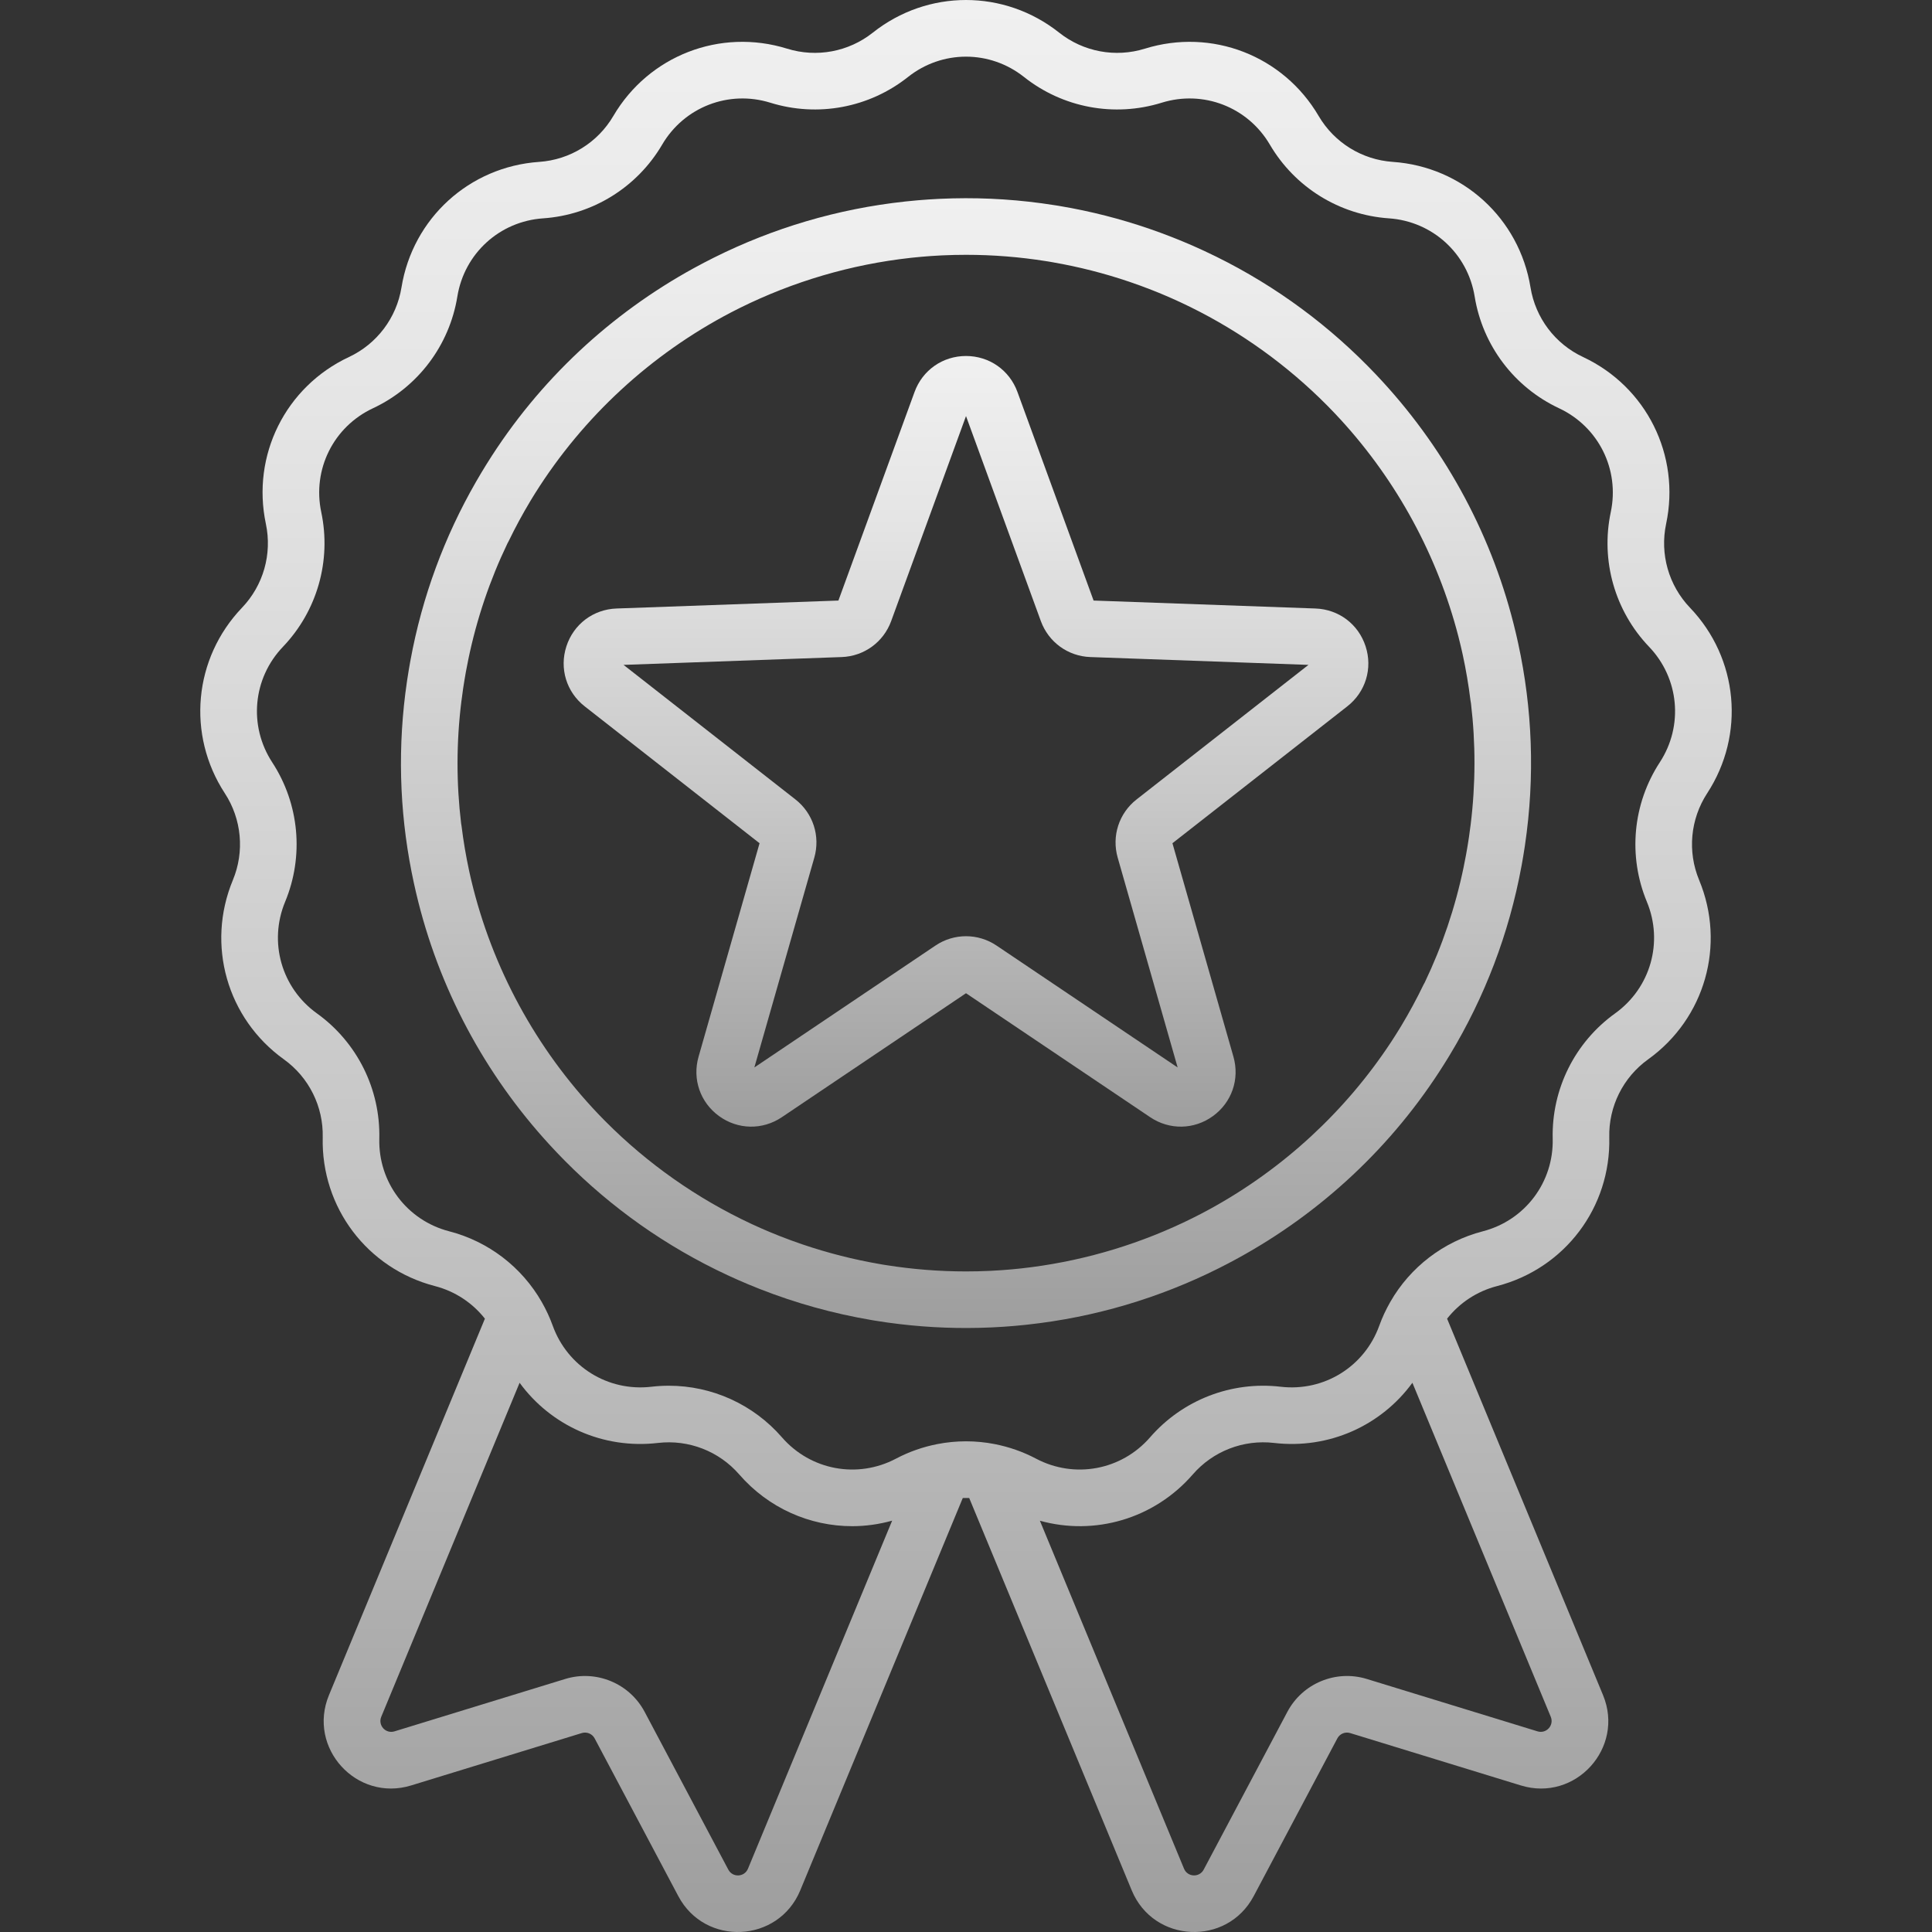 <?xml version="1.0" encoding="UTF-8"?> <!-- Generator: Adobe Illustrator 15.1.0, SVG Export Plug-In . SVG Version: 6.00 Build 0) --> <svg xmlns="http://www.w3.org/2000/svg" xmlns:xlink="http://www.w3.org/1999/xlink" id="Capa_1" x="0px" y="0px" width="512px" height="512px" viewBox="0 0 512 512" xml:space="preserve"><rect x="0" y="0" width="512" height="512" fill="#333333" stroke="none"/> <g> <linearGradient id="SVGID_1_" gradientUnits="userSpaceOnUse" x1="256" y1="9.765625e-04" x2="256" y2="512.003"> <stop offset="0" style="stop-color:#F0F0F0"></stop> <stop offset="0.209" style="stop-color:#E5E5E5"></stop> <stop offset="0.575" style="stop-color:#C8C8C8"></stop> <stop offset="1" style="stop-color:#9E9E9E"></stop> </linearGradient> <path fill="url(#SVGID_1_)" d="M452.42,210.226c10.146-15.543,8.272-35.766-4.557-49.18c-5.654-5.912-8.018-14.218-6.323-22.22 c3.847-18.159-5.206-36.34-22.015-44.213c-7.408-3.47-12.612-10.362-13.923-18.436c-2.974-18.322-17.983-32.005-36.501-33.275 c-8.16-0.56-15.504-5.106-19.643-12.162c-9.393-16.009-28.326-23.346-46.057-17.842c-7.812,2.426-16.299,0.838-22.709-4.245 c-14.541-11.536-34.849-11.536-49.389,0c-6.408,5.085-14.898,6.671-22.709,4.245c-17.726-5.505-36.665,1.832-46.056,17.842 c-4.139,7.056-11.481,11.602-19.642,12.162c-18.518,1.27-33.527,14.954-36.501,33.275c-1.31,8.074-6.515,14.966-13.922,18.436 c-16.808,7.874-25.861,26.055-22.016,44.213c1.695,8.002-0.669,16.309-6.322,22.221c-12.828,13.414-14.703,33.638-4.557,49.181 c4.471,6.849,5.268,15.449,2.131,23.004c-7.117,17.142-1.558,36.677,13.516,47.504c6.644,4.773,10.493,12.505,10.297,20.682 c-0.443,18.555,11.797,34.763,29.765,39.415c5.304,1.373,9.912,4.442,13.214,8.628l-41.324,99.763 c-5.791,13.981,7.316,28.378,21.769,23.941l45.242-13.884c1.322-0.403,2.748,0.188,3.395,1.407l22.173,41.808 c7.093,13.374,26.538,12.43,32.322-1.535l43.071-103.98c0.565-0.02,1.13-0.02,1.696,0l43.07,103.98 c5.795,13.987,25.239,14.891,32.323,1.536l22.173-41.809c0.646-1.221,2.072-1.812,3.395-1.406l45.241,13.884 c14.461,4.439,27.559-9.968,21.771-23.941l-41.325-99.763c3.302-4.186,7.909-7.255,13.214-8.628 c17.968-4.651,30.207-20.859,29.765-39.415c-0.195-8.177,3.654-15.907,10.299-20.68c15.074-10.829,20.632-30.364,13.515-47.506 C447.153,225.675,447.95,217.075,452.42,210.226z M198.224,495.219c-0.941,2.272-4.067,2.411-5.214,0.248l-22.173-41.808 c-4.011-7.563-12.862-11.228-21.045-8.717l-45.242,13.884c-2.347,0.718-4.452-1.594-3.512-3.863L137.7,366.45 c8.272,11.331,22.1,17.646,36.657,15.946c8.124-0.947,16.177,2.171,21.542,8.345c7.783,8.96,18.75,13.716,29.939,13.715 c3.539,0,7.099-0.495,10.589-1.464L198.224,495.219z M410.965,454.959c0.942,2.278-1.175,4.581-3.514,3.866l-45.241-13.884 c-8.183-2.511-17.036,1.154-21.046,8.717l-22.173,41.808c-1.146,2.161-4.275,2.021-5.216-0.248l-38.194-92.209 c14.519,4.03,30.278-0.479,40.521-12.27c5.364-6.175,13.414-9.295,21.543-8.345c14.57,1.702,28.39-4.614,36.656-15.945 L410.965,454.959z M439.861,202.028c-7.183,11.003-8.462,24.817-3.425,36.953c4.431,10.671,0.972,22.832-8.413,29.574 c-10.673,7.665-16.856,20.084-16.542,33.219c0.275,11.553-7.345,21.643-18.53,24.537c-10.463,2.709-19.249,9.52-24.518,18.729 c-0.015,0.027-0.029,0.053-0.043,0.079c-1.117,1.963-2.086,4.028-2.865,6.193c-3.914,10.871-14.657,17.533-26.141,16.188 c-13.049-1.526-25.988,3.487-34.605,13.406c-7.576,8.722-20.006,11.045-30.223,5.649c-3.476-1.836-7.156-3.109-10.914-3.847 c-0.031-0.007-0.062-0.014-0.093-0.02c-4.991-0.968-10.122-0.967-15.114,0.004c-0.018,0.004-0.035,0.008-0.053,0.011 c-3.767,0.737-7.454,2.013-10.937,3.852c-10.218,5.396-22.646,3.072-30.223-5.649c-7.598-8.745-18.551-13.675-29.982-13.675 c-1.534,0-3.079,0.089-4.624,0.27c-11.472,1.343-22.227-5.315-26.142-16.188c-0.779-2.162-1.745-4.226-2.861-6.188 c-0.017-0.032-0.034-0.062-0.051-0.094c-5.27-9.205-14.053-16.013-24.513-18.721c-11.186-2.896-18.805-12.984-18.529-24.535 c0.314-13.137-5.87-25.555-16.542-33.221c-9.384-6.742-12.845-18.903-8.414-29.575c5.038-12.136,3.758-25.95-3.424-36.953 c-6.315-9.675-5.149-22.265,2.838-30.615c9.081-9.496,12.878-22.84,10.156-35.694c-2.394-11.304,3.242-22.622,13.705-27.524 c11.899-5.574,20.259-16.645,22.365-29.615c1.851-11.406,11.195-19.924,22.722-20.714c13.109-0.899,24.905-8.202,31.553-19.537 c5.847-9.966,17.639-14.532,28.67-11.106c12.549,3.897,26.186,1.348,36.48-6.819c9.05-7.182,21.694-7.182,30.747,0 c10.293,8.166,23.928,10.717,36.479,6.819c11.035-3.427,22.826,1.141,28.67,11.106c6.648,11.334,18.445,18.637,31.554,19.537 c11.526,0.791,20.871,9.309,22.722,20.714c2.106,12.97,10.468,24.041,22.365,29.616c10.464,4.901,16.099,16.219,13.705,27.523 c-2.722,12.854,1.074,26.198,10.156,35.694C445.01,179.762,446.176,192.352,439.861,202.028z"></path> <linearGradient id="SVGID_2_" gradientUnits="userSpaceOnUse" x1="256" y1="52.525" x2="256" y2="351.937"> <stop offset="0" style="stop-color:#F0F0F0"></stop> <stop offset="0.209" style="stop-color:#E5E5E5"></stop> <stop offset="0.575" style="stop-color:#C8C8C8"></stop> <stop offset="1" style="stop-color:#9E9E9E"></stop> </linearGradient> <path fill="url(#SVGID_2_)" d="M402.333,170.505c-0.108-0.506-0.224-1.009-0.338-1.513c-0.097-0.423-0.192-0.847-0.293-1.269 c-5.968-25.337-18.322-48.047-35.192-66.469c-0.178-0.195-0.359-0.387-0.538-0.581c-0.503-0.543-1.006-1.086-1.516-1.621 c-0.572-0.603-1.153-1.197-1.735-1.79c-0.124-0.125-0.246-0.253-0.37-0.378c-12.24-12.376-26.754-22.731-43.126-30.348 c-0.15-0.07-0.301-0.139-0.452-0.209c-0.784-0.361-1.571-0.719-2.363-1.068c-0.415-0.183-0.831-0.361-1.248-0.541 c-0.546-0.234-1.092-0.469-1.642-0.698c-0.694-0.29-1.392-0.57-2.091-0.85c-0.295-0.117-0.589-0.237-0.885-0.353 c-0.977-0.383-1.958-0.754-2.943-1.117c-0.042-0.015-0.084-0.031-0.125-0.046c-7.585-2.782-15.444-4.971-23.521-6.503 c-0.01-0.002-0.021-0.004-0.03-0.006c-0.754-0.143-1.512-0.273-2.269-0.405c-0.416-0.072-0.832-0.151-1.248-0.22 c-0.319-0.052-0.64-0.098-0.959-0.148c-8.993-1.429-18.001-2.018-26.926-1.805c-0.07,0.001-0.14,0.004-0.209,0.006 c-1.02,0.025-2.039,0.06-3.056,0.107c-0.353,0.016-0.705,0.036-1.057,0.055c-0.712,0.038-1.424,0.077-2.135,0.125 c-0.633,0.042-1.265,0.091-1.896,0.141c-0.41,0.033-0.82,0.064-1.229,0.101c-0.901,0.079-1.8,0.167-2.697,0.261 c-0.124,0.014-0.247,0.026-0.37,0.039c-17.952,1.936-35.028,7.062-50.603,14.834c-0.213,0.106-0.424,0.215-0.636,0.322 c-0.685,0.346-1.369,0.692-2.048,1.048c-0.744,0.389-1.483,0.788-2.222,1.189c-0.141,0.077-0.284,0.152-0.425,0.229 c-21.978,12.04-41.044,29.626-54.87,51.782c-0.118,0.188-0.234,0.377-0.351,0.565c-0.38,0.614-0.758,1.229-1.129,1.851 c-0.432,0.717-0.854,1.44-1.274,2.165c-0.064,0.111-0.13,0.222-0.194,0.334c-8.276,14.388-14.238,30.318-17.354,47.32 c-0.041,0.222-0.082,0.444-0.122,0.666c-0.121,0.678-0.238,1.357-0.351,2.039c-0.129,0.771-0.251,1.542-0.367,2.313 c-0.02,0.133-0.04,0.267-0.059,0.4c-2.544,17.149-2.031,34.202,1.186,50.534c0.02,0.101,0.041,0.201,0.061,0.301 c0.169,0.848,0.342,1.695,0.526,2.539c0.146,0.685,0.301,1.366,0.458,2.046c0.055,0.239,0.109,0.479,0.166,0.718 c5.964,25.428,18.36,48.214,35.298,66.685c0.075,0.082,0.152,0.163,0.228,0.245c0.604,0.655,1.21,1.309,1.826,1.952 c0.486,0.511,0.979,1.015,1.473,1.519c0.211,0.216,0.42,0.434,0.632,0.647c12.224,12.343,26.71,22.671,43.046,30.273 c0.173,0.081,0.347,0.16,0.521,0.24c0.759,0.351,1.521,0.696,2.288,1.034c0.442,0.195,0.887,0.386,1.332,0.577 c0.517,0.222,1.034,0.444,1.555,0.661c0.728,0.303,1.459,0.598,2.192,0.89c0.258,0.104,0.516,0.208,0.775,0.31 c9.42,3.694,19.287,6.46,29.483,8.189c0.209,0.035,0.419,0.075,0.629,0.11c0.516,0.085,1.035,0.16,1.552,0.24 c0.661,0.103,1.322,0.208,1.983,0.302c0.093,0.013,0.188,0.023,0.281,0.037c8.063,1.125,16.13,1.574,24.13,1.383 c0.058-0.001,0.114-0.003,0.172-0.005c1.038-0.025,2.074-0.062,3.11-0.108c0.327-0.015,0.653-0.034,0.979-0.051 c0.743-0.039,1.484-0.08,2.226-0.13c0.601-0.04,1.199-0.087,1.798-0.134c0.447-0.036,0.895-0.07,1.342-0.11 c0.865-0.075,1.729-0.16,2.59-0.251c0.162-0.018,0.325-0.033,0.488-0.052c17.959-1.943,35.037-7.08,50.613-14.862 c0.137-0.068,0.272-0.139,0.41-0.208c0.765-0.385,1.527-0.772,2.285-1.17c0.625-0.327,1.246-0.664,1.867-1 c0.262-0.142,0.525-0.281,0.786-0.425c21.875-12.003,40.859-29.506,54.656-51.543c0.269-0.427,0.532-0.856,0.797-1.286 c0.234-0.384,0.47-0.766,0.701-1.151c9.078-15.052,15.591-31.874,18.905-49.901c0.05-0.267,0.098-0.533,0.146-0.8 c0.115-0.647,0.229-1.296,0.335-1.947c0.141-0.835,0.271-1.671,0.397-2.506c0.012-0.082,0.024-0.164,0.036-0.246 C406.829,205.816,406.09,187.733,402.333,170.505z M377.258,260.935c-1.811,3.752-3.778,7.384-5.889,10.894 c-0.123,0.204-0.247,0.406-0.371,0.609c-0.32,0.526-0.646,1.049-0.973,1.569c-0.4,0.635-0.803,1.268-1.214,1.896 c-0.047,0.071-0.093,0.143-0.14,0.214c-12.107,18.41-28.586,33.607-47.87,44.205c-0.002,0.001-0.004,0.002-0.005,0.003 c-0.792,0.436-1.591,0.86-2.393,1.28c-0.448,0.233-0.899,0.463-1.351,0.691c-0.359,0.183-0.718,0.367-1.078,0.547 c-13.307,6.602-27.675,11.005-42.506,12.955c-0.054,0.007-0.107,0.014-0.162,0.021c-0.856,0.111-1.715,0.213-2.574,0.309 c-0.295,0.032-0.59,0.062-0.886,0.093c-0.633,0.065-1.266,0.127-1.9,0.185c-0.549,0.048-1.099,0.093-1.648,0.135 c-0.396,0.03-0.792,0.061-1.188,0.088c-0.812,0.055-1.627,0.103-2.442,0.143c-0.152,0.008-0.305,0.017-0.457,0.023 c-2.06,0.095-4.131,0.144-6.211,0.144c-7.12,0-14.123-0.564-20.968-1.641c-0.333-0.053-0.667-0.1-1-0.154 c-0.309-0.052-0.616-0.109-0.924-0.163c-6.852-1.185-13.689-2.908-20.456-5.208c-1.951-0.663-3.875-1.369-5.777-2.112 c-0.204-0.08-0.406-0.162-0.61-0.243c-0.693-0.275-1.384-0.556-2.071-0.842c-0.43-0.18-0.858-0.362-1.286-0.546 c-0.439-0.188-0.879-0.378-1.316-0.571c-0.648-0.286-1.293-0.577-1.936-0.874c-0.201-0.093-0.402-0.185-0.603-0.278 c-14.414-6.737-27.48-15.957-38.613-27.144c-0.318-0.32-0.632-0.645-0.947-0.969c-0.317-0.324-0.634-0.649-0.948-0.978 c-16.455-17.271-28.11-38.679-33.649-61.918c-0.083-0.35-0.164-0.7-0.243-1.051c-0.109-0.475-0.215-0.951-0.319-1.427 c-0.846-3.925-1.527-7.915-2.025-11.967c-0.024-0.196-0.062-0.387-0.101-0.577c-1.283-10.641-1.292-21.548,0.076-32.518 c0.007-0.052,0.021-0.102,0.027-0.154c0.125-1.015,0.262-2.026,0.409-3.034c0.012-0.08,0.023-0.159,0.035-0.238 c0.106-0.718,0.224-1.432,0.341-2.146c0.103-0.612,0.205-1.224,0.315-1.836c0.032-0.18,0.066-0.359,0.099-0.54 c0.177-0.955,0.363-1.911,0.562-2.866c0.008-0.039,0.011-0.078,0.019-0.118c2.235-10.837,5.756-21.172,10.4-30.844 c0.099-0.169,0.197-0.339,0.283-0.518c1.777-3.677,3.707-7.238,5.771-10.682c0.249-0.413,0.5-0.825,0.753-1.234 c0.19-0.31,0.382-0.619,0.575-0.927c12.724-20.22,30.65-36.737,51.788-47.792c0.393-0.204,0.788-0.404,1.182-0.605 c0.413-0.21,0.825-0.421,1.24-0.628c14.136-7.005,29.47-11.528,45.281-13.269c0.226-0.025,0.451-0.048,0.677-0.071 c0.697-0.073,1.395-0.141,2.093-0.203c0.483-0.042,0.966-0.081,1.45-0.118c0.458-0.036,0.917-0.071,1.376-0.103 c0.749-0.05,1.499-0.094,2.25-0.131c0.211-0.011,0.423-0.023,0.635-0.033c2.042-0.092,4.093-0.141,6.155-0.141 c7.181,0,14.243,0.573,21.144,1.667c0.271,0.043,0.543,0.081,0.814,0.126c0.377,0.062,0.751,0.133,1.127,0.199 c6.789,1.184,13.562,2.895,20.264,5.173c1.965,0.668,3.904,1.379,5.819,2.128c0.16,0.063,0.318,0.127,0.478,0.19 c0.74,0.293,1.478,0.593,2.21,0.898c0.386,0.161,0.771,0.326,1.154,0.491c0.488,0.208,0.976,0.419,1.46,0.633 c0.6,0.265,1.196,0.535,1.79,0.809c0.254,0.116,0.507,0.232,0.759,0.35c0.797,0.374,1.592,0.752,2.381,1.141 c0.035,0.017,0.07,0.035,0.105,0.052c13.422,6.621,25.616,15.417,36.096,25.956c0.276,0.278,0.548,0.56,0.821,0.84 c0.361,0.37,0.723,0.74,1.08,1.114c0.617,0.649,1.231,1.303,1.836,1.963c0.006,0.007,0.013,0.015,0.02,0.022 c14.856,16.25,25.572,35.955,31.107,57.296c0.011,0.042,0.021,0.085,0.033,0.128c0.197,0.764,0.384,1.532,0.568,2.3 c0.132,0.557,0.262,1.114,0.387,1.673c0.062,0.274,0.123,0.548,0.184,0.822c0.864,3.989,1.557,8.047,2.062,12.168 c0.029,0.237,0.069,0.47,0.119,0.699c1.259,10.567,1.26,21.396-0.094,32.286c-0.007,0.048-0.019,0.094-0.024,0.142 c-0.122,0.999-0.257,1.993-0.401,2.983c-0.019,0.128-0.037,0.256-0.057,0.384c-0.101,0.683-0.212,1.362-0.323,2.041 c-0.113,0.678-0.227,1.355-0.35,2.033c-0.023,0.128-0.047,0.255-0.07,0.383c-0.183,0.984-0.375,1.969-0.58,2.953 c-0.011,0.052-0.016,0.104-0.025,0.155c-2.226,10.759-5.718,21.022-10.319,30.631C377.462,260.544,377.354,260.734,377.258,260.935 z"></path> <linearGradient id="SVGID_3_" gradientUnits="userSpaceOnUse" x1="256" y1="94.341" x2="256" y2="298.577"> <stop offset="0" style="stop-color:#F0F0F0"></stop> <stop offset="0.209" style="stop-color:#E5E5E5"></stop> <stop offset="0.575" style="stop-color:#C8C8C8"></stop> <stop offset="1" style="stop-color:#9E9E9E"></stop> </linearGradient> <path fill="url(#SVGID_3_)" d="M348.613,161.26l-58.801-2.109l-20.177-55.272c-2.114-5.794-7.467-9.538-13.635-9.538 s-11.52,3.744-13.635,9.538l-20.177,55.272l-58.801,2.109c-6.164,0.221-11.379,4.155-13.285,10.021 c-1.906,5.866,0,12.114,4.857,15.916l46.331,36.269l-16.164,56.576c-1.695,5.931,0.435,12.106,5.426,15.731 c4.985,3.623,11.516,3.746,16.637,0.299L256,263.215l48.811,32.855c5.115,3.443,11.646,3.328,16.637-0.299 c4.992-3.625,7.121-9.799,5.426-15.731l-16.164-56.575l46.331-36.269c4.858-3.802,6.765-10.049,4.858-15.915 C359.993,165.415,354.779,161.481,348.613,161.26z M301.209,211.855c-4.675,3.66-6.643,9.713-5.01,15.419l15.89,55.615 l-47.981-32.297c-2.463-1.658-5.285-2.487-8.107-2.487c-2.822,0-5.644,0.829-8.106,2.486l-47.983,32.298l15.89-55.615 c1.631-5.708-0.335-11.759-5.009-15.419l-45.546-35.654l57.805-2.074c5.932-0.213,11.08-3.954,13.115-9.529l19.835-54.334 l19.835,54.334c2.036,5.575,7.184,9.316,13.115,9.528l57.803,2.074L301.209,211.855z"></path> </g> </svg> 